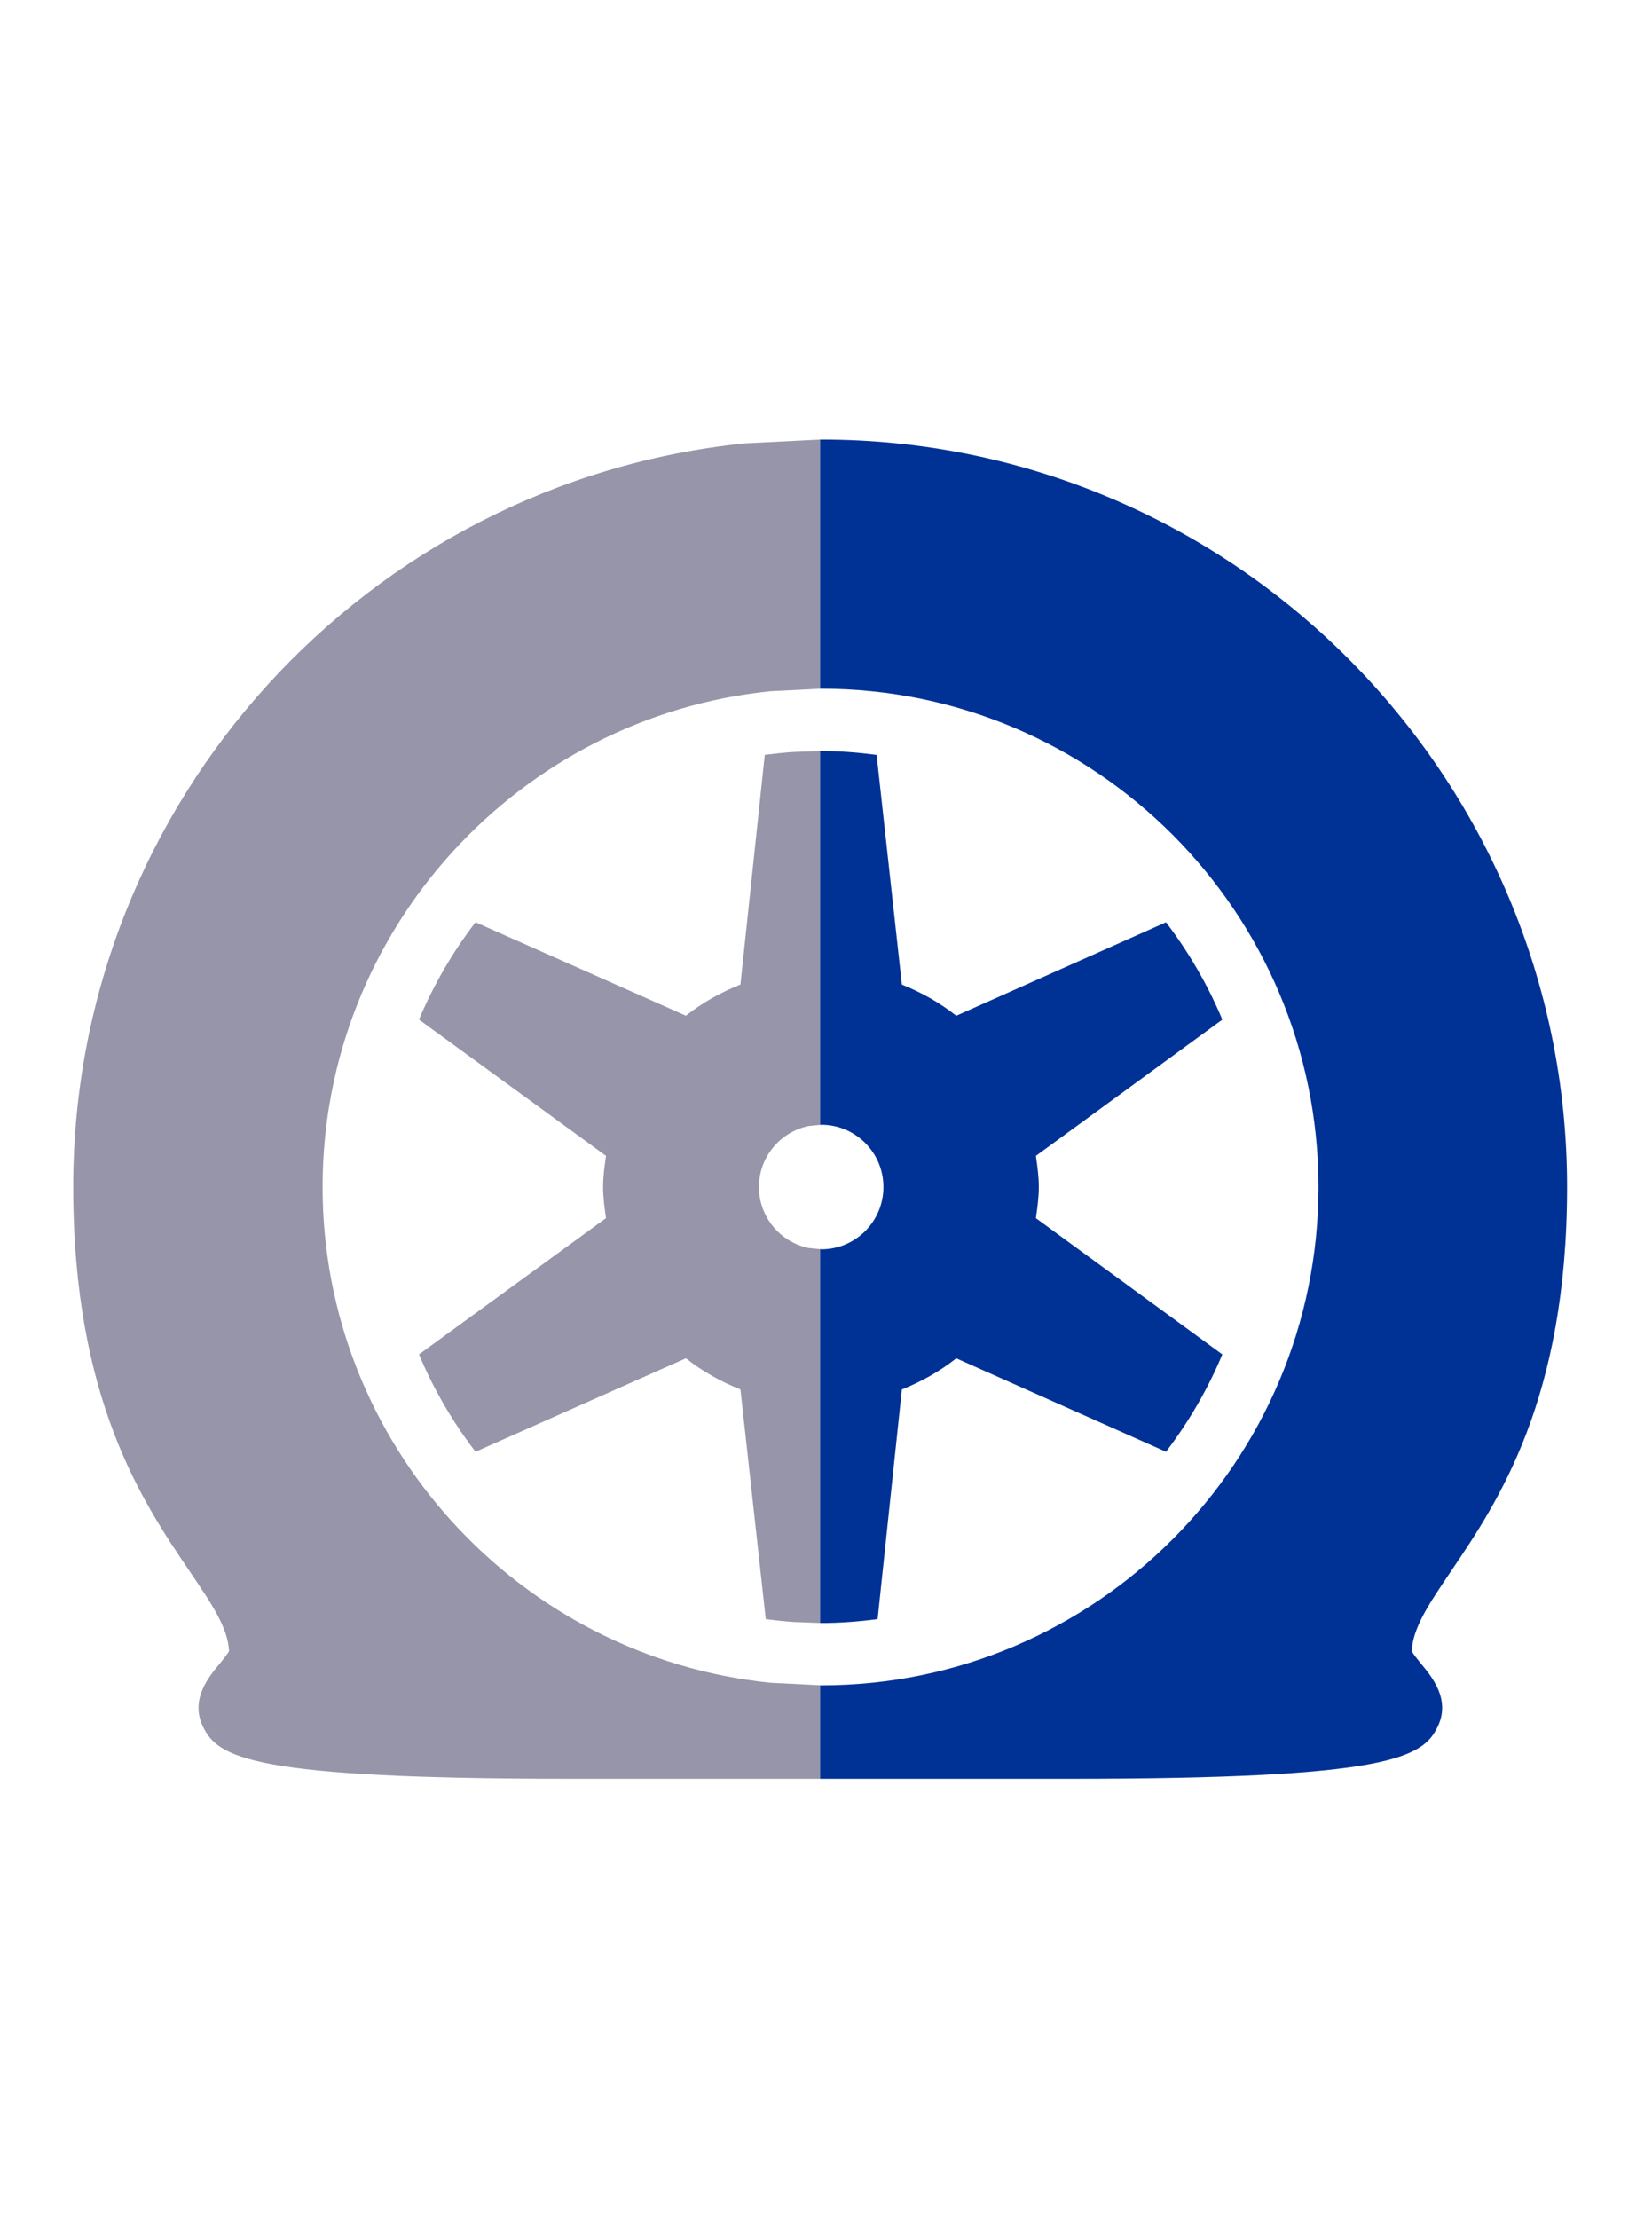 <svg width="564" height="757" xmlns="http://www.w3.org/2000/svg" xmlns:xlink="http://www.w3.org/1999/xlink" overflow="hidden"><g transform="translate(-1689 -2267)"><rect x="1689" y="2268" width="564" height="756" fill="#FFFFFF" fill-opacity="0"/><path d="M0 106.282 9.335 106.631C12.562 106.862 15.762 107.194 18.902 107.594L27.211 185.978C33.93 188.641 40.265 192.202 45.833 196.608L117.66 164.716C125.398 174.809 131.975 186.065 136.951 197.935L73.104 244.437C73.608 247.922 74.102 251.44 74.102 255.057 74.102 258.684 73.608 262.202 73.104 265.687L136.951 312.189C131.975 324.07 125.398 335.314 117.66 345.408L45.833 313.516C40.254 317.922 33.919 321.484 27.211 324.147L18.563 402.53C15.433 402.936 12.318 403.267 9.173 403.498L0 403.842 0 276.279 3.899 275.886C13.596 273.903 20.897 265.327 20.897 255.057 20.897 244.795 13.596 236.221 3.899 234.238L0 233.845ZM0 0 25.685 1.3C154.3 14.386 255 123.201 255 255.057 255 327.643 231.182 362.681 215.431 385.926 207.846 397.138 202.169 405.358 201.796 413.49 202.377 414.454 203.835 416.328 204.788 417.479 208.668 422.148 215.124 429.787 210.773 439.059 205.698 449.854 194.299 457 84.744 457L0 457 0 425.099 16.994 424.239C102.74 415.513 169.867 342.967 169.867 255.057 169.867 167.156 102.74 94.61 16.994 85.885L0 85.025Z" fill="#9695A9" fill-rule="evenodd" transform="matrix(-1 0 0 1 1969 2417)"/><path d="M254.612 106.282 255 106.309 255 233.894 254.612 233.815C242.898 233.815 233.391 243.339 233.391 255.065 233.391 266.802 242.898 276.326 254.612 276.326L255 276.248 255 403.832 254.612 403.859C248.143 403.859 241.641 403.333 235.38 402.533L227.097 324.152C220.409 321.489 214.093 317.927 208.531 313.522L136.922 345.413C129.208 335.32 122.651 324.064 117.69 312.196L181.343 265.696C180.851 262.211 180.349 258.693 180.349 255.065 180.349 251.449 180.84 247.931 181.343 244.446L117.69 197.946C122.662 186.077 129.208 174.822 136.922 164.728L208.531 196.619C214.093 192.214 220.409 188.652 227.097 185.989L235.718 107.609C241.969 106.808 248.143 106.282 254.612 106.282ZM254.612 0 255 0.02 255 85.041 254.612 85.022C161.018 85.022 84.874 161.309 84.874 255.065 84.874 348.833 161.018 425.12 254.612 425.12L255 425.1 255 457 169.738 457C60.539 457 49.141 449.855 44.093 439.06 39.744 429.788 46.191 422.139 50.059 417.481 51.021 416.33 52.452 414.467 53.042 413.492 52.66 405.36 47.021 397.141 39.449 385.929 23.746 362.685 0 327.648 0 255.065 0 114.425 114.226 0 254.612 0Z" fill="#003296" fill-rule="evenodd" transform="matrix(-1 0 0 1 2224 2417)"/></g></svg>